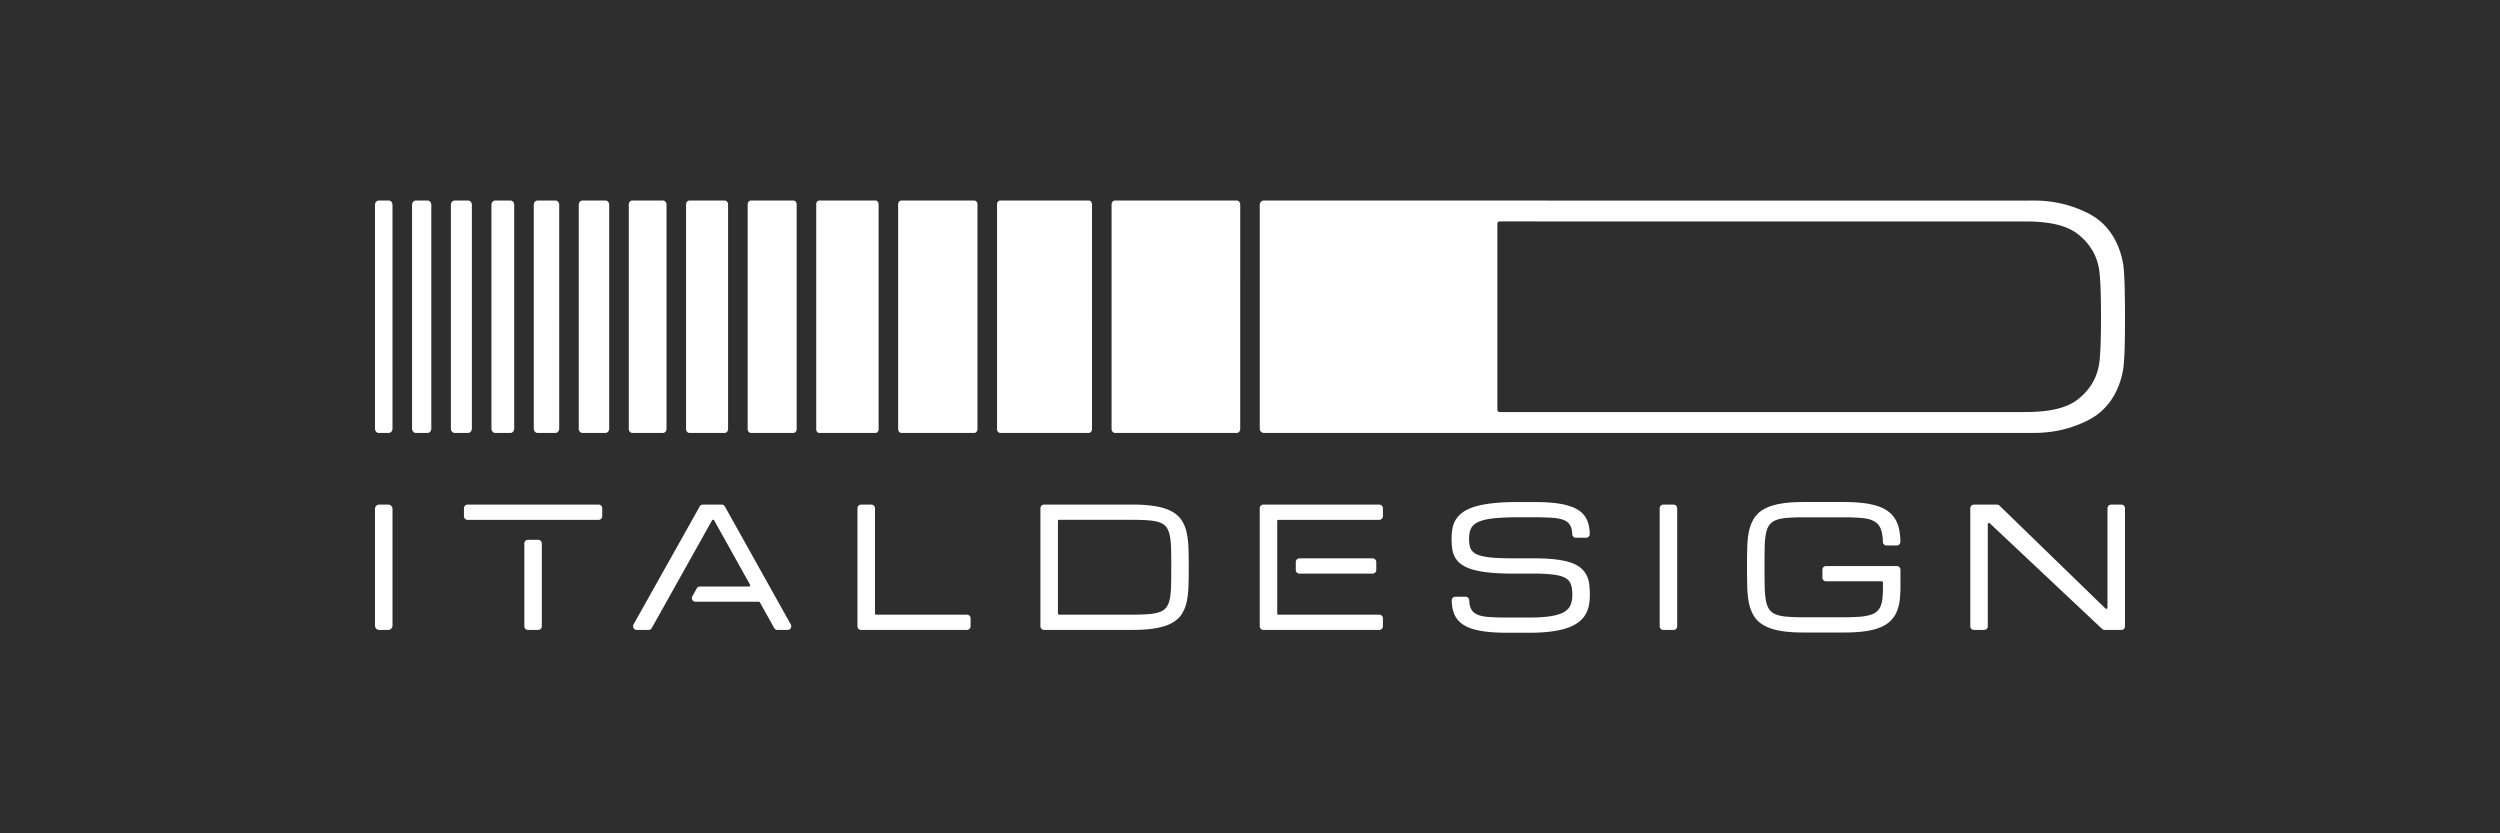 <svg xmlns="http://www.w3.org/2000/svg" width="180" height="60" fill="none"><rect width="100%" height="100%" fill="#808080" stroke="none"/><path fill="#191919" fill-opacity=".8" d="M0 0h180v60H0z"/><path fill="#fff" d="M27 36.64v8.407c0 .17.136.307.302.307h.655a.305.305 0 0 0 .303-.307v-8.408a.305.305 0 0 0-.303-.308h-.655a.305.305 0 0 0-.302.308Zm35.998 7.529v-7.574a.262.262 0 0 0-.26-.264h-.74a.262.262 0 0 0-.26.264v8.496c0 .146.116.264.26.264h7.624c.144 0 .26-.118.26-.264v-.57a.261.261 0 0 0-.26-.264h-6.537a.088.088 0 0 1-.087-.088Zm22.572-4.703a6.082 6.082 0 0 0-.132-1.129 2.644 2.644 0 0 0-.364-.885 1.975 1.975 0 0 0-.716-.633c-.303-.165-.691-.29-1.153-.37a10.217 10.217 0 0 0-1.692-.118H75.17a.262.262 0 0 0-.26.263v8.496c0 .146.117.264.26.264h6.343c.665 0 1.234-.04 1.692-.12.462-.079.85-.203 1.153-.368.308-.168.548-.38.716-.633a2.64 2.64 0 0 0 .364-.886c.074-.332.118-.711.132-1.128.014-.412.02-.875.02-1.377s-.006-.965-.02-1.377m-1.24 1.377c0 .52-.004.976-.013 1.354-.01.37-.042.687-.095.94a1.504 1.504 0 0 1-.242.59 1.008 1.008 0 0 1-.46.331 2.942 2.942 0 0 1-.796.159c-.327.026-.735.04-1.21.04h-5.256a.088.088 0 0 1-.087-.089v-6.652c0-.048.039-.088.087-.088h5.256c.478 0 .885.014 1.213.04.32.026.587.08.794.159.2.076.354.188.46.33.11.147.19.345.242.59.053.254.085.57.094.941.01.377.014.833.014 1.354m21.46 2.481c.018.211.061.385.126.519.09.18.235.314.444.406.217.095.507.156.863.18.363.025.821.038 1.361.038h1.449c.628 0 1.155-.031 1.567-.092.408-.06.735-.156.974-.286.231-.126.396-.29.489-.491.096-.206.144-.462.144-.76 0-.302-.033-.556-.1-.754a.813.813 0 0 0-.375-.452c-.195-.118-.477-.202-.837-.252a10.978 10.978 0 0 0-1.454-.078h-1.495c-.665 0-1.242-.026-1.715-.075a6.997 6.997 0 0 1-1.207-.22 2.597 2.597 0 0 1-.796-.364 1.588 1.588 0 0 1-.464-.51 1.809 1.809 0 0 1-.206-.633 5.502 5.502 0 0 1-.046-.729c0-.273.025-.532.073-.766.049-.241.142-.462.277-.658a1.97 1.97 0 0 1 .55-.522c.229-.15.525-.276.882-.376.352-.098.78-.175 1.274-.225a17.63 17.63 0 0 1 1.74-.075h1.087c.543 0 1.026.02 1.435.06.411.041.771.106 1.069.194.301.088.556.2.756.333.204.135.368.298.489.486s.206.403.254.638c.029.149.05.308.06.477l.003.113a.262.262 0 0 1-.26.27h-.743a.262.262 0 0 1-.259-.255l-.004-.11a1.415 1.415 0 0 0-.125-.495.848.848 0 0 0-.444-.4c-.216-.094-.508-.153-.866-.178a21.227 21.227 0 0 0-1.364-.037h-1.087c-.719 0-1.317.026-1.779.078-.457.05-.821.136-1.084.255-.252.114-.428.267-.524.455-.099.194-.149.442-.149.737 0 .186.013.353.038.497a.866.866 0 0 0 .146.358.874.874 0 0 0 .312.259c.14.073.329.134.561.181.237.05.53.085.874.106.344.021.763.03 1.243.03h1.494c.597 0 1.116.027 1.544.077.431.05.799.126 1.096.226.301.101.546.23.727.383.183.154.324.332.424.529.099.195.163.416.192.656.029.233.043.49.043.763s-.024.532-.072.772a2.023 2.023 0 0 1-.263.675c-.126.203-.3.387-.516.546a2.954 2.954 0 0 1-.816.402c-.324.109-.72.191-1.174.248-.453.056-.989.083-1.593.083h-1.449c-.543 0-1.027-.02-1.435-.063a6.08 6.08 0 0 1-1.068-.196 2.64 2.64 0 0 1-.755-.34 1.732 1.732 0 0 1-.485-.491 1.836 1.836 0 0 1-.254-.642 3.718 3.718 0 0 1-.063-.531l-.001-.062a.261.261 0 0 1 .259-.269h.744c.14 0 .255.114.259.256l.004.1.001.001Zm13.707-6.727v8.496c0 .146.116.264.259.264h.741c.143 0 .26-.118.26-.264v-8.496a.263.263 0 0 0-.26-.264h-.741a.262.262 0 0 0-.259.264Zm17.328 2.267a5.543 5.543 0 0 0-.062-.614 2.535 2.535 0 0 0-.25-.77 1.954 1.954 0 0 0-.486-.597 2.51 2.51 0 0 0-.759-.415 5.133 5.133 0 0 0-1.071-.24c-.41-.053-.893-.08-1.437-.08h-2.91c-.666 0-1.236.044-1.694.126-.461.084-.849.213-1.15.385a1.982 1.982 0 0 0-.713.66 2.83 2.83 0 0 0-.363.921c-.074.346-.118.74-.129 1.174a56.144 56.144 0 0 0 0 2.862c.011.434.055.829.129 1.175.076.35.198.66.363.921.168.265.407.487.713.66.302.171.689.3 1.15.385.458.083 1.028.125 1.694.125h2.915a11.6 11.6 0 0 0 1.437-.078 4.887 4.887 0 0 0 1.072-.247c.303-.113.557-.258.757-.434.201-.175.363-.387.482-.629.119-.24.203-.515.249-.82.045-.3.069-.641.069-1.013V41.02a.262.262 0 0 0-.26-.264h-5.099a.262.262 0 0 0-.26.264v.57c0 .146.117.263.26.263h4.012c.048 0 .087.04.087.089v.377c0 .302-.013.569-.039.793a1.886 1.886 0 0 1-.143.562 1.02 1.02 0 0 1-.283.374c-.123.1-.288.18-.491.237a3.83 3.83 0 0 1-.764.124c-.302.022-.667.034-1.086.034h-2.915c-.478 0-.886-.014-1.213-.043a2.766 2.766 0 0 1-.793-.17 1.008 1.008 0 0 1-.457-.35 1.632 1.632 0 0 1-.237-.622 6.044 6.044 0 0 1-.092-.99 81.33 81.33 0 0 1-.003-2.847c.008-.39.038-.724.09-.99.049-.259.13-.468.24-.622a1.02 1.02 0 0 1 .46-.35c.206-.085.473-.142.793-.17.327-.029.735-.043 1.212-.043h2.91c.537 0 .995.02 1.361.058.356.036.645.121.859.253.208.126.359.317.45.565.073.202.119.464.135.783l.002.11c.003.144.118.26.26.26h.74a.263.263 0 0 0 .26-.27l-.003-.14.001-.003Zm11.216 1.502 3.551 3.449c.055.054.146.014.146-.064v-7.153c0-.146.117-.264.26-.264h.741c.143 0 .259.118.259.264v8.495a.262.262 0 0 1-.259.264h-1.209a.257.257 0 0 1-.176-.07l-3.755-3.531-4.334-4.075c-.054-.052-.145-.012-.145.064v7.348a.262.262 0 0 1-.259.264h-.741a.262.262 0 0 1-.26-.264v-8.495c0-.146.117-.264.26-.264h1.666c.067 0 .131.026.179.073l4.076 3.96v-.002Zm-110.29-1.233v5.96c0 .146.117.264.26.264h.74c.144 0 .26-.118.26-.264v-5.96a.262.262 0 0 0-.26-.264h-.74a.262.262 0 0 0-.26.264Zm1.26-1.702H43.1c.144 0 .26-.118.26-.264v-.57a.262.262 0 0 0-.26-.264h-9.436a.262.262 0 0 0-.26.265v.569c0 .146.117.264.26.264h5.348Zm52.948 2.773v-2.685c0-.049.04-.088.088-.088h7.261c.144 0 .26-.118.26-.264v-.57a.262.262 0 0 0-.26-.264H90.96a.261.261 0 0 0-.259.265v8.495c0 .146.116.264.26.264h8.348c.144 0 .26-.118.26-.264v-.57a.262.262 0 0 0-.26-.264h-7.261a.087.087 0 0 1-.087-.087v-3.968Z"/><path fill="#fff" d="M99.092 41.035v-.569a.262.262 0 0 0-.26-.264h-5.275a.262.262 0 0 0-.26.264v.57c0 .145.116.264.26.264h5.275c.144 0 .26-.119.26-.264ZM48.6 42.23l2.668-4.767a.086.086 0 0 1 .15 0l2.585 4.635a.088.088 0 0 1-.075.132h-3.534c-.094 0-.18.05-.226.133l-.319.57a.264.264 0 0 0 .225.394h4.563c.03 0 .06.017.075.044l1.031 1.85a.257.257 0 0 0 .226.134h.742c.2 0 .324-.219.226-.395l-4.748-8.496a.26.26 0 0 0-.226-.133h-1.359c-.093 0-.18.05-.225.133l-4.764 8.495a.264.264 0 0 0 .226.395h.86a.26.26 0 0 0 .226-.133l1.06-1.894.613-1.098Zm104.267-23.22c-.108-.616-.519-2.645-2.521-3.655-2.001-1.01-3.711-.913-4.399-.913h-33.183l-4.801-.004H91.001a.301.301 0 0 0-.298.304v16.126a.3.3 0 0 0 .298.303h16.968l4.795-.002h33.183c.688 0 2.398.098 4.399-.913 2.002-1.01 2.413-3.04 2.521-3.655.026-.145.047-.38.063-.663.054-.532.069-1.922.069-2.902v-.465c0-.995-.023-2.949-.132-3.56Zm-1.596 4.034c0 1.074-.031 2.564-.14 3.194-.108.631-.403 1.642-1.536 2.526-1.133.884-2.997.903-3.928.903h-37.696a.161.161 0 0 1-.16-.162v-13.4c0-.09.071-.163.16-.163l4.792.002h32.904c.931 0 2.795.019 3.928.903s1.428 1.894 1.536 2.526c.109.632.14 2.12.14 3.194v.477ZM30.786 14.438h-.848c-.149 0-.27.14-.27.313v16.107c0 .172.121.313.27.313h.848c.148 0 .268-.14.268-.313V14.75c0-.173-.12-.313-.268-.313Zm47.605 0h-6.37c-.129 0-.234.122-.234.273v16.187c0 .15.105.273.234.273h6.37c.129 0 .234-.123.234-.273V14.711c0-.151-.105-.273-.234-.273Zm10.658 0h-8.768c-.136 0-.247.129-.247.287v16.159c0 .158.11.287.247.287h8.768c.136 0 .247-.129.247-.287V14.725c0-.158-.111-.287-.247-.287Zm-18.904 0H64.9c-.128 0-.234.122-.234.273v16.187c0 .15.106.273.234.273h5.244c.128 0 .234-.123.234-.273V14.711c0-.151-.106-.273-.234-.273Zm-7.107 0h-4.049c-.122 0-.221.116-.221.258v16.216c0 .143.1.259.221.259h4.049c.122 0 .221-.116.221-.259V14.696c0-.142-.1-.258-.221-.258Zm-5.918 0h-3.05c-.131 0-.238.124-.238.277v16.179c0 .152.106.277.238.277h3.052c.13 0 .238-.125.238-.277V14.715c0-.153-.107-.277-.238-.277Zm-4.94 0h-2.54c-.134 0-.243.126-.243.283v16.167c0 .156.11.282.243.282h2.538c.134 0 .243-.126.243-.282V14.721c0-.156-.109-.283-.243-.283Zm-4.441 0h-2.216c-.139 0-.25.13-.25.292v16.15c0 .16.111.29.25.29h2.216c.138 0 .25-.13.25-.29V14.73c0-.161-.112-.292-.25-.292Zm-19.748 0h-.722c-.148 0-.269.14-.269.313v16.107c0 .172.12.313.268.313h.723c.148 0 .268-.14.268-.313V14.75c0-.173-.12-.313-.268-.313Zm5.716 0h-.975c-.148 0-.268.14-.268.313v16.107c0 .172.12.313.268.313h.975c.148 0 .268-.14.268-.313V14.75c0-.173-.12-.313-.268-.313Zm3.047 0h-1.1c-.149 0-.27.14-.27.313v16.107c0 .172.121.313.27.313h1.1c.148 0 .268-.14.268-.313V14.75c0-.173-.12-.313-.268-.313Zm3.24 0h-1.293c-.149 0-.269.14-.269.313v16.107c0 .172.12.313.269.313h1.293c.149 0 .269-.14.269-.313V14.75c0-.173-.12-.313-.269-.313Zm3.606 0h-1.665c-.145 0-.264.137-.264.307v16.119c0 .169.119.306.264.306H43.6c.145 0 .263-.137.263-.306v-16.12c0-.168-.118-.306-.263-.306Z"/></svg>